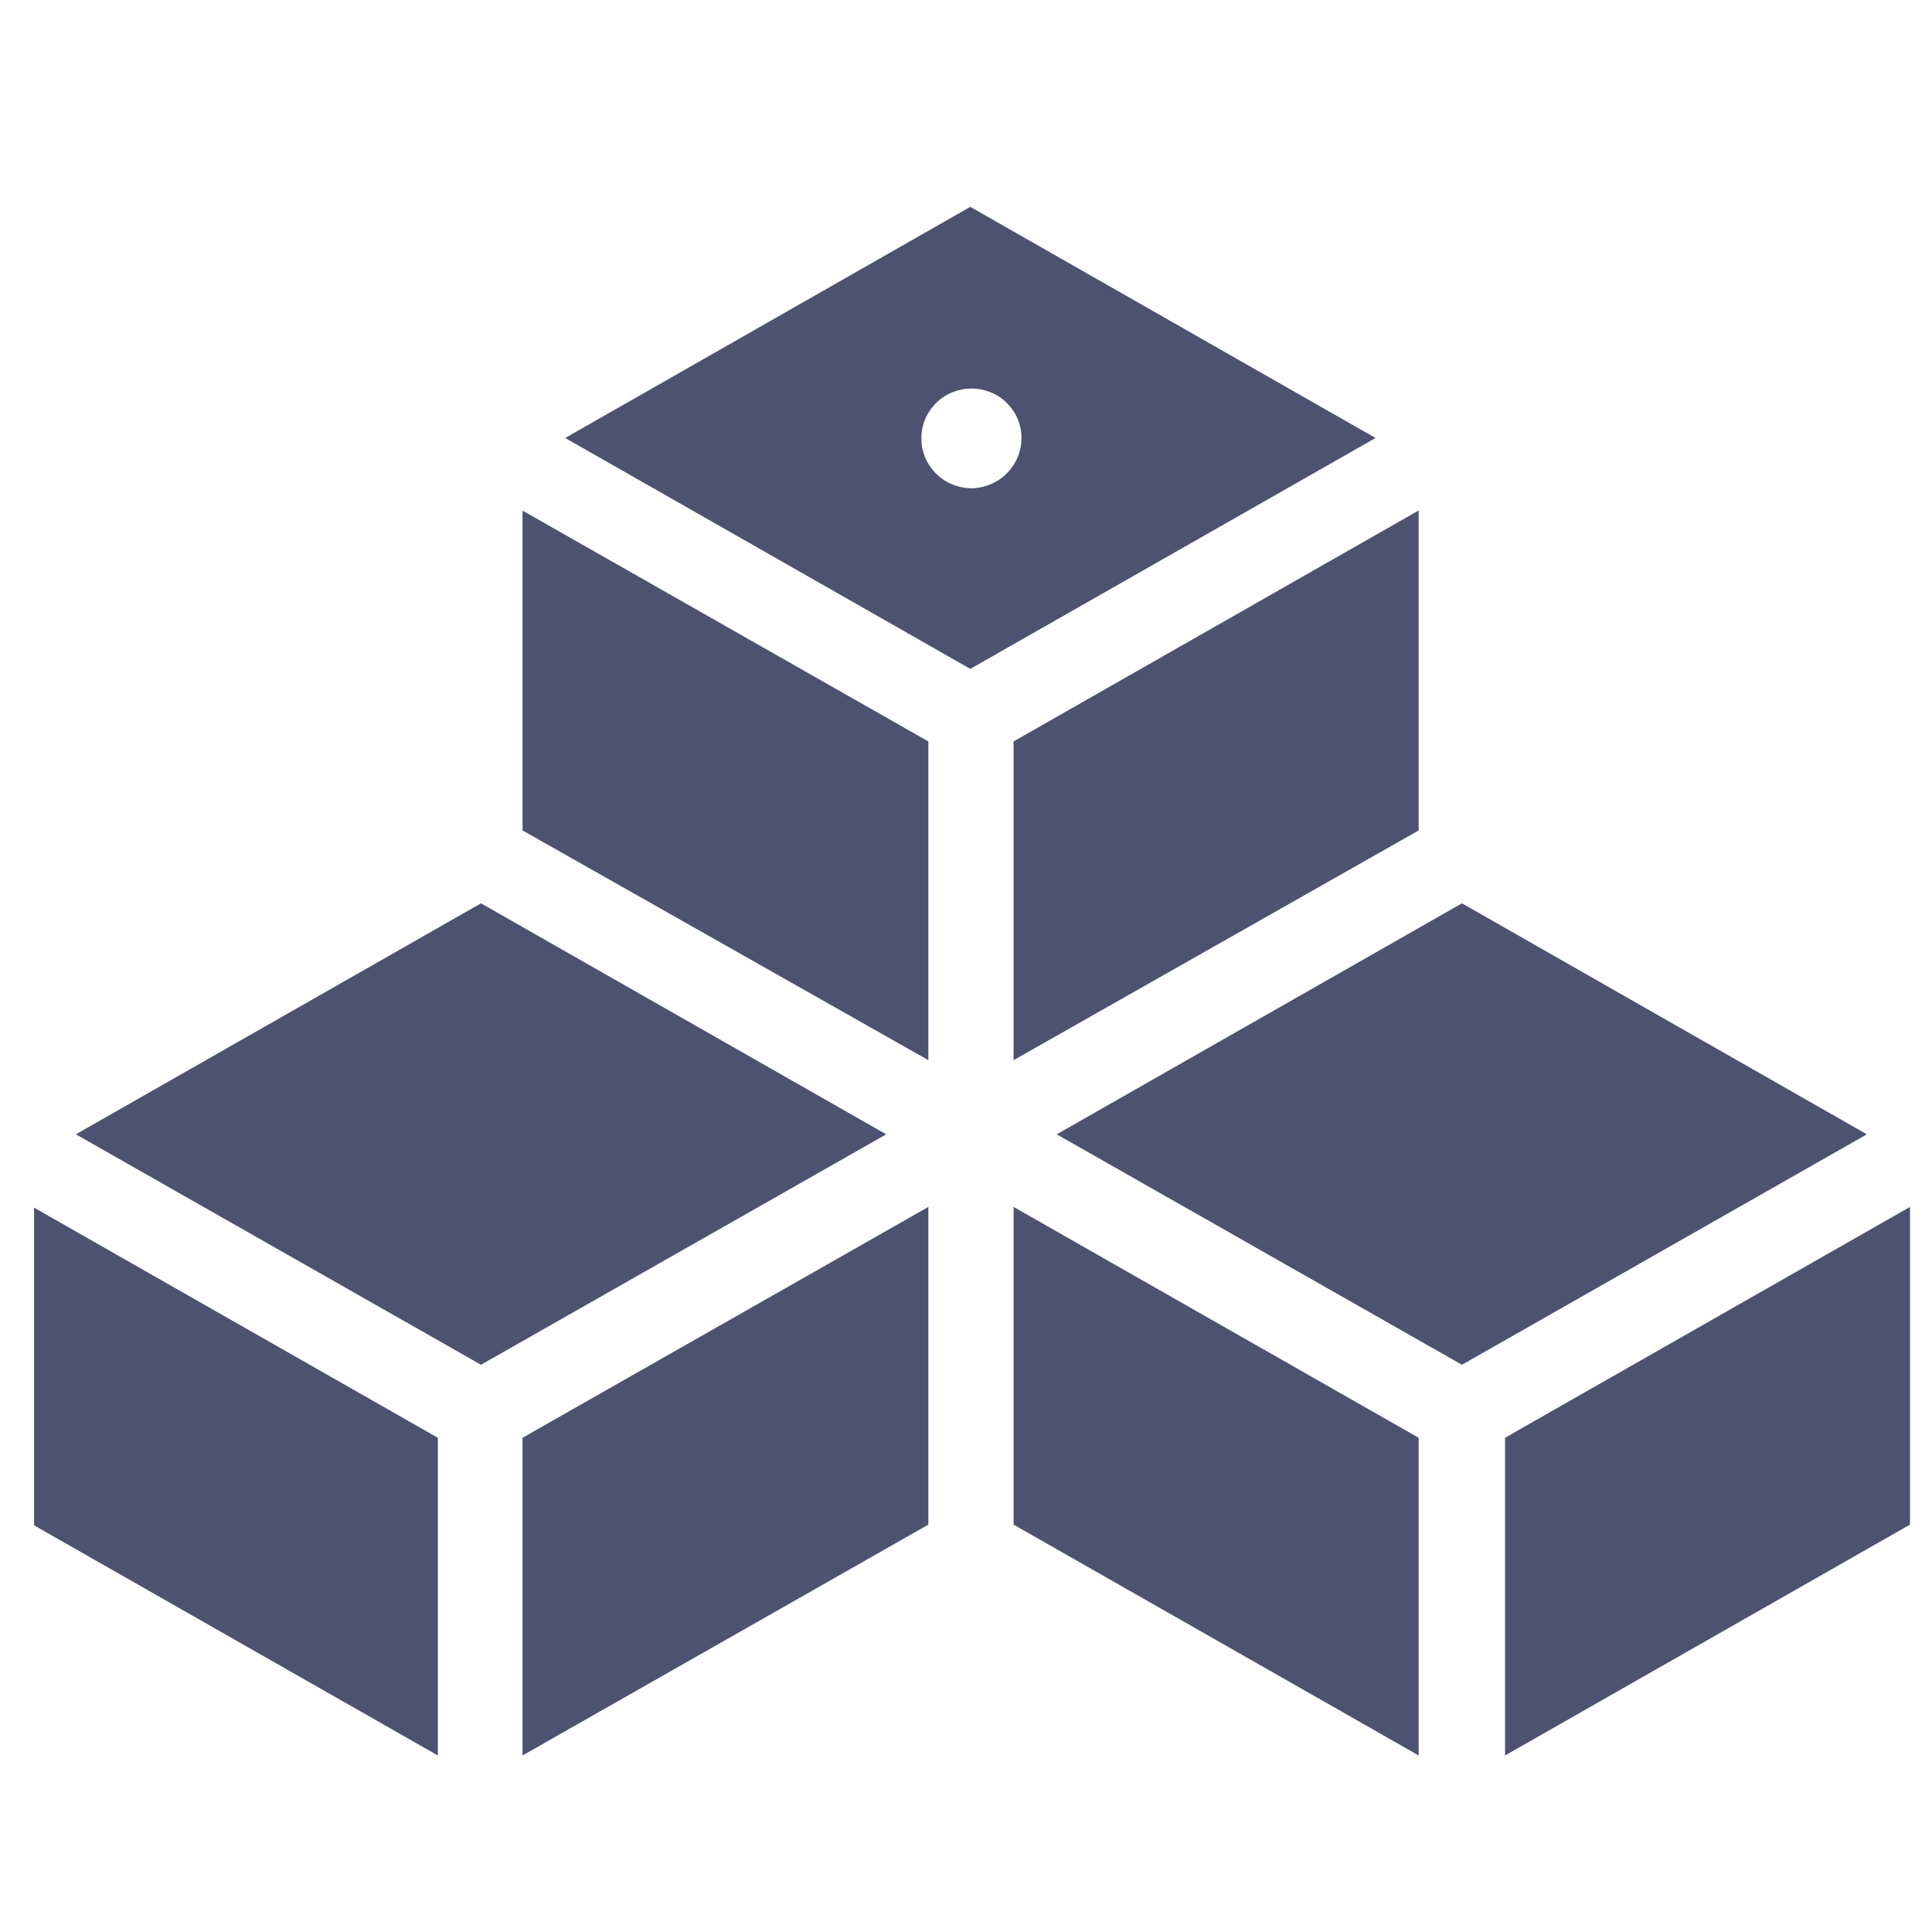 <?xml version="1.0" encoding="UTF-8"?>
<svg xmlns="http://www.w3.org/2000/svg" xmlns:xlink="http://www.w3.org/1999/xlink" width="52.5pt" height="52.5pt" viewBox="0 0 52.5 52.5" version="1.2">
<defs>
<clipPath id="clip1">
  <path d="M 0.926 32 L 12 32 L 12 48 L 0.926 48 Z M 0.926 32 "/>
</clipPath>
<clipPath id="clip2">
  <path d="M 15 5.25 L 38 5.25 L 38 19 L 15 19 Z M 15 5.25 "/>
</clipPath>
<clipPath id="clip3">
  <path d="M 40 32 L 51.926 32 L 51.926 48 L 40 48 Z M 40 32 "/>
</clipPath>
</defs>
<g id="surface1">
<path style=" stroke:none;fill-rule:nonzero;fill:rgb(29.799%,32.159%,43.919%);fill-opacity:1;" d="M 14.199 22.566 L 25.227 28.809 L 25.227 20.148 L 14.199 13.875 Z M 14.199 22.566 "/>
<path style=" stroke:none;fill-rule:nonzero;fill:rgb(29.799%,32.159%,43.919%);fill-opacity:1;" d="M 14.199 47.703 L 25.227 41.43 L 25.227 32.797 L 14.199 39.07 Z M 14.199 47.703 "/>
<g clip-path="url(#clip1)" clip-rule="nonzero">
<path style=" stroke:none;fill-rule:nonzero;fill:rgb(29.799%,32.159%,43.919%);fill-opacity:1;" d="M 0.891 41.43 L 11.898 47.703 L 11.898 39.07 L 0.891 32.797 Z M 0.891 41.43 "/>
</g>
<path style=" stroke:none;fill-rule:nonzero;fill:rgb(29.799%,32.159%,43.919%);fill-opacity:1;" d="M 13.07 24.547 L 2.062 30.824 L 13.07 37.086 L 24.082 30.824 Z M 13.07 24.547 "/>
<g clip-path="url(#clip2)" clip-rule="nonzero">
<path style=" stroke:none;fill-rule:nonzero;fill:rgb(29.799%,32.159%,43.919%);fill-opacity:1;" d="M 26.367 5.621 L 15.359 11.902 L 26.367 18.176 L 37.379 11.902 Z M 26.367 13.27 C 26.188 13.262 26.016 13.223 25.852 13.152 C 25.688 13.082 25.543 12.98 25.418 12.852 C 25.297 12.723 25.199 12.578 25.133 12.414 C 25.066 12.246 25.035 12.078 25.039 11.898 C 25.039 11.723 25.074 11.551 25.141 11.387 C 25.211 11.223 25.309 11.078 25.438 10.953 C 25.562 10.824 25.711 10.727 25.879 10.66 C 26.043 10.594 26.219 10.559 26.398 10.559 C 26.578 10.559 26.754 10.594 26.918 10.66 C 27.086 10.727 27.234 10.824 27.359 10.953 C 27.488 11.078 27.586 11.223 27.656 11.387 C 27.723 11.551 27.758 11.723 27.758 11.898 C 27.758 12.082 27.723 12.258 27.652 12.426 C 27.582 12.594 27.48 12.742 27.352 12.871 C 27.223 13 27.07 13.098 26.898 13.168 C 26.73 13.234 26.551 13.27 26.367 13.27 Z M 26.367 13.27 "/>
</g>
<path style=" stroke:none;fill-rule:nonzero;fill:rgb(29.799%,32.159%,43.919%);fill-opacity:1;" d="M 27.543 41.43 L 38.551 47.703 L 38.551 39.07 L 27.543 32.797 Z M 27.543 41.43 "/>
<path style=" stroke:none;fill-rule:nonzero;fill:rgb(29.799%,32.159%,43.919%);fill-opacity:1;" d="M 39.727 24.547 L 28.715 30.824 L 39.727 37.086 L 50.73 30.824 Z M 39.727 24.547 "/>
<g clip-path="url(#clip3)" clip-rule="nonzero">
<path style=" stroke:none;fill-rule:nonzero;fill:rgb(29.799%,32.159%,43.919%);fill-opacity:1;" d="M 40.898 39.07 L 40.898 47.703 L 51.902 41.43 L 51.902 32.797 Z M 40.898 39.07 "/>
</g>
<path style=" stroke:none;fill-rule:nonzero;fill:rgb(29.799%,32.159%,43.919%);fill-opacity:1;" d="M 27.543 28.809 L 38.551 22.566 L 38.551 13.871 L 27.543 20.148 Z M 27.543 28.809 "/>
</g>
</svg>
